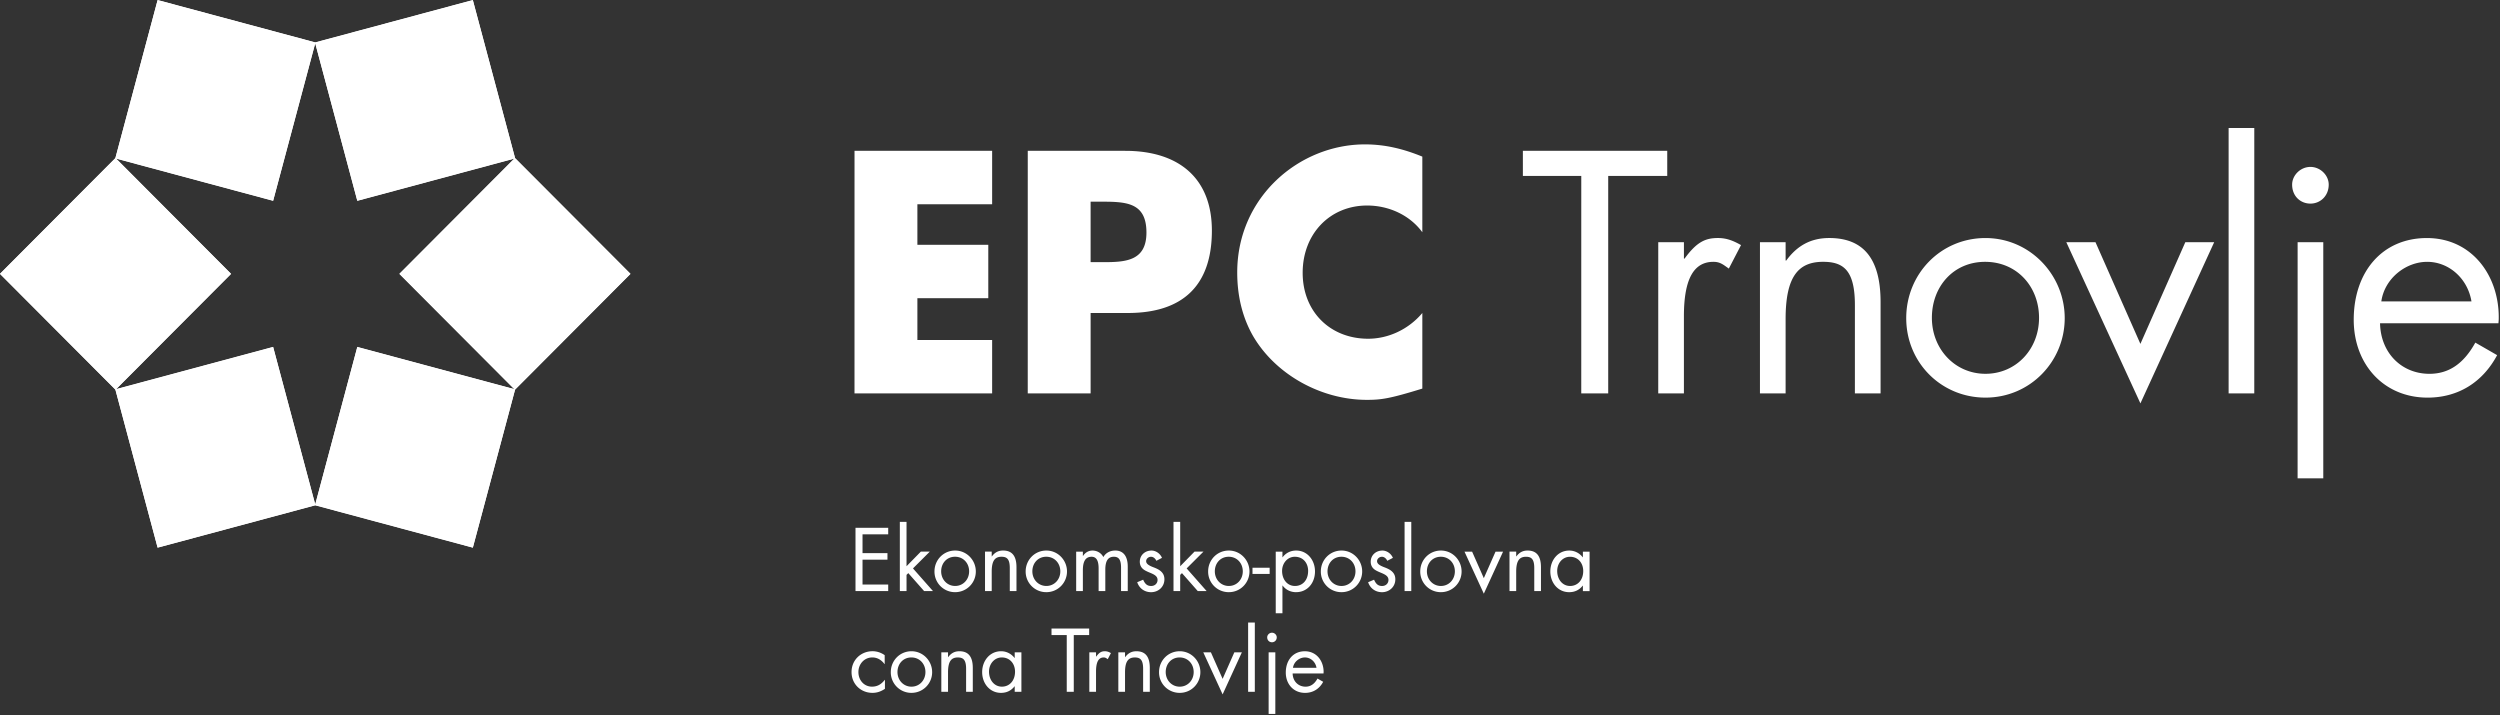 <svg width="458" height="131" fill="none" xmlns="http://www.w3.org/2000/svg"><rect width="100%" height="100%" fill="#333333" stroke="none"/><g clip-path="url(#clip0_73_3824)" fill="#fff"><path d="M162.72 96.692v1.198h-4.705v3.446h4.568v1.198h-4.568v4.551h4.705v1.2h-5.992V96.692h5.992zm3.356-1.092v8.134l2.621-2.676h1.642l-3.081 3.075 3.663 4.152h-1.624l-2.899-3.29-.322.323v2.967h-1.227V95.6h1.227zm11.467 9.071c0-1.491-1.057-2.676-2.576-2.676-1.519 0-2.546 1.183-2.546 2.676 0 1.494 1.104 2.677 2.561 2.677 1.457 0 2.561-1.168 2.561-2.677zm-2.561 3.815a3.761 3.761 0 01-3.786-3.797c0-2.12 1.657-3.829 3.786-3.829s3.788 1.767 3.788 3.829a3.78 3.78 0 01-3.788 3.797zm11.237-.201h-1.227v-4.212c0-1.662-.537-2.075-1.516-2.075-1.18 0-1.794.691-1.794 2.736v3.551h-1.227v-7.227h1.227v.877h.03c.504-.692 1.149-1.078 2.054-1.078 1.656 0 2.453 1.015 2.453 3.06v4.368zm8.031-3.614c0-1.491-1.057-2.676-2.576-2.676-1.519 0-2.546 1.183-2.546 2.676 0 1.494 1.104 2.677 2.561 2.677 1.457 0 2.561-1.168 2.561-2.677zm-2.561 3.815a3.763 3.763 0 01-3.788-3.797c0-2.12 1.657-3.829 3.788-3.829 2.132 0 3.786 1.767 3.786 3.829 0 2.062-1.639 3.797-3.786 3.797zm12.616-7.629c1.535 0 2.299 1.093 2.299 2.952v4.476h-1.227v-4.29c0-1.539-.474-1.997-1.319-1.997-1.074 0-1.564.769-1.564 2.383v3.907h-1.227v-4.168c0-1.413-.415-2.122-1.29-2.122-1.089 0-1.594.814-1.594 2.475v3.815h-1.227v-7.228h1.227v.785h.03c.385-.599.997-.985 1.732-.985.842 0 1.609.446 1.991 1.198.415-.752 1.227-1.198 2.162-1.198m7.549 1.874c-.23-.476-.597-.736-.982-.736-.46 0-.89.368-.89.799 0 .431.367.754 1.29 1.108.689.26 1.102.476 1.426.769.49.446.63.937.63 1.461 0 1.383-1.119 2.353-2.436 2.353-1.182 0-2.162-.676-2.547-1.829l1.09-.461c.367.847.797 1.152 1.472 1.152.674 0 1.164-.476 1.164-1.107 0-.692-.597-1-1.427-1.338-.489-.201-.874-.384-1.134-.584-.615-.461-.69-1.078-.69-1.416 0-1.168.92-2.045 2.147-2.045.782 0 1.579.539 1.916 1.338l-1.027.539-.002-.003zm4.366-7.134v8.134l2.622-2.676h1.641l-3.081 3.075 3.664 4.152h-1.625l-2.898-3.29-.323.323v2.967h-1.227V95.6h1.227zm11.467 9.071c0-1.491-1.057-2.676-2.576-2.676-1.519 0-2.546 1.183-2.546 2.676 0 1.494 1.104 2.677 2.561 2.677 1.457 0 2.561-1.168 2.561-2.677zm-2.561 3.815a3.762 3.762 0 01-3.788-3.797c0-2.12 1.656-3.829 3.788-3.829 2.131 0 3.786 1.767 3.786 3.829 0 2.062-1.64 3.797-3.786 3.797zm7.482-4.476h-3.143v1.138h3.143v-1.138zm7.051.601c0-1.491-.935-2.613-2.439-2.613-1.35 0-2.332 1.182-2.332 2.598 0 1.521.92 2.752 2.362 2.752 1.441 0 2.406-1.123 2.406-2.737m-2.206 3.875c-.982 0-1.87-.416-2.469-1.216h-.03v5.075h-1.227v-11.287h1.227v1.03h.03c.597-.8 1.487-1.231 2.484-1.231 2.024 0 3.45 1.722 3.45 3.829 0 2.108-1.379 3.797-3.465 3.797m10.882-3.812c0-1.491-1.057-2.676-2.577-2.676-1.519 0-2.546 1.183-2.546 2.676 0 1.494 1.104 2.677 2.561 2.677 1.457 0 2.562-1.168 2.562-2.677zm-2.559 3.815a3.762 3.762 0 01-3.788-3.797c0-2.12 1.656-3.829 3.788-3.829 2.131 0 3.786 1.767 3.786 3.829 0 2.062-1.64 3.797-3.786 3.797zm8.384-5.752c-.229-.476-.597-.736-.982-.736-.459 0-.889.368-.889.799 0 .431.367.754 1.289 1.108.69.26 1.102.476 1.427.769.49.446.63.937.63 1.461 0 1.383-1.12 2.353-2.437 2.353-1.182 0-2.161-.676-2.546-1.829l1.09-.461c.367.847.797 1.152 1.471 1.152.675 0 1.165-.476 1.165-1.107 0-.692-.597-1-1.427-1.338-.49-.201-.875-.384-1.134-.584-.615-.461-.69-1.078-.69-1.416 0-1.168.919-2.045 2.146-2.045.783 0 1.58.539 1.917 1.338l-1.027.539-.003-.003zm4.398-7.134h-1.227v12.685h1.227V95.6zm7.986 9.071c0-1.491-1.057-2.676-2.576-2.676-1.52 0-2.547 1.183-2.547 2.676 0 1.494 1.105 2.677 2.562 2.677 1.457 0 2.561-1.168 2.561-2.677zm-2.559 3.815a3.761 3.761 0 01-3.786-3.797c0-2.12 1.657-3.829 3.786-3.829s3.788 1.767 3.788 3.829a3.78 3.78 0 01-3.788 3.797zm5.716-7.428l2.147 4.859 2.146-4.859h1.382l-3.528 7.703-3.541-7.703h1.394zm12.616 7.227h-1.227v-4.212c0-1.662-.537-2.075-1.516-2.075-1.18 0-1.795.691-1.795 2.736v3.551h-1.227v-7.227h1.227v.877h.03c.505-.692 1.15-1.078 2.054-1.078 1.657 0 2.454 1.015 2.454 3.06v4.368zm7.742-3.674c0-1.491-.967-2.613-2.421-2.613-1.35 0-2.347 1.167-2.347 2.598 0 1.524.95 2.752 2.362 2.752 1.412 0 2.406-1.123 2.406-2.737zm-.062-2.521v-1.03h1.227v7.228h-1.227v-1h-.03c-.63.799-1.457 1.198-2.484 1.198-2.039 0-3.449-1.707-3.449-3.797s1.41-3.829 3.464-3.829c.997 0 1.871.461 2.469 1.23h.03zm-127.909 19.567h-.03c-.552-.721-1.272-1.215-2.239-1.215-1.457 0-2.546 1.198-2.546 2.676 0 1.479 1.027 2.674 2.484 2.674 1.027 0 1.731-.461 2.346-1.245h.03v1.644c-.72.476-1.427.739-2.284.739-2.146 0-3.833-1.614-3.833-3.814s1.702-3.814 3.848-3.814c1.15 0 1.962.538 2.224.724v1.631zm7.464 1.461c0-1.491-1.057-2.676-2.576-2.676-1.519 0-2.546 1.183-2.546 2.676 0 1.494 1.104 2.677 2.561 2.677 1.457 0 2.561-1.168 2.561-2.677zm-2.561 3.814a3.76 3.76 0 01-3.786-3.796c0-2.12 1.657-3.829 3.786-3.829s3.788 1.766 3.788 3.829a3.779 3.779 0 01-3.788 3.796zm11.237-.2h-1.226v-4.213c0-1.661-.538-2.075-1.517-2.075-1.18 0-1.794.692-1.794 2.737v3.551h-1.227v-7.227h1.227v.877h.03c.504-.692 1.149-1.078 2.054-1.078 1.656 0 2.453 1.015 2.453 3.06v4.368zm7.739-3.676c0-1.491-.967-2.614-2.422-2.614-1.349 0-2.346 1.168-2.346 2.599 0 1.523.95 2.751 2.361 2.751 1.412 0 2.407-1.122 2.407-2.736zm-.06-2.521v-1.03h1.227v7.227h-1.227v-1h-.03c-.63.8-1.457 1.198-2.484 1.198-2.039 0-3.448-1.707-3.448-3.797s1.409-3.829 3.463-3.829c.997 0 1.872.461 2.469 1.231h.03zm13.641-5.396v1.198h-2.821v10.395h-1.287v-10.395h-2.791v-1.198h6.899zm3.403 5.626c-.26-.185-.414-.323-.737-.323-.919 0-1.409.784-1.409 2.599v3.691h-1.227v-7.227h1.227v.784h.03c.582-.799.997-.985 1.594-.985.43 0 .752.138 1.105.338l-.583 1.123zm7.709 5.967h-1.227v-4.213c0-1.661-.538-2.075-1.52-2.075-1.179 0-1.794.692-1.794 2.737v3.551h-1.227v-7.227h1.227v.877h.03c.505-.692 1.15-1.078 2.054-1.078 1.657 0 2.454 1.015 2.454 3.06v4.365l.003.003zm8.035-3.614c0-1.491-1.057-2.676-2.577-2.676-1.519 0-2.546 1.183-2.546 2.676 0 1.494 1.104 2.677 2.561 2.677 1.457 0 2.562-1.168 2.562-2.677zm-2.562 3.814a3.762 3.762 0 01-3.788-3.796c0-2.12 1.657-3.829 3.788-3.829 2.132 0 3.786 1.766 3.786 3.829 0 2.062-1.639 3.796-3.786 3.796zm5.718-7.427l2.146 4.859 2.144-4.859h1.382l-3.526 7.703-3.543-7.703h1.397zm8.045-5.458h-1.227v12.685h1.227v-12.685zm3.757 16.745h-1.227v-11.287h1.227v11.287zm-.615-13.132c-.475 0-.875-.353-.875-.907 0-.446.4-.845.875-.845s.875.401.875.845c0 .539-.4.907-.875.907zm8.156 4.674c-.184-1.108-1.089-1.892-2.116-1.892-1.027 0-2.039.799-2.192 1.892h4.308zm1.302.754c0 .108 0 .123-.015.293h-5.657c.03 1.431 1.042 2.414 2.361 2.414.905 0 1.625-.461 2.194-1.491l1.042.599c-.689 1.29-1.856 2.029-3.326 2.029-2.086 0-3.525-1.583-3.525-3.721 0-2.29 1.364-3.904 3.495-3.904 2.132 0 3.434 1.769 3.434 3.781m62.952-95.457v4.596h-10.814v39.846h-4.938V32.228h-10.698V27.63h26.45zm11.283 21.572c-1-.707-1.587-1.238-2.821-1.238-3.526 0-5.408 3.007-5.408 9.962v14.146h-4.703V44.37h4.703v3.007h.118c2.234-3.065 3.82-3.771 6.112-3.771 1.647 0 2.879.531 4.23 1.295l-2.233 4.303h.002zm27.797 22.87h-4.703V55.922c0-6.365-2.056-7.957-5.817-7.957-4.525 0-6.877 2.654-6.877 10.493v13.615h-4.7V44.37h4.7v3.36h.118c1.939-2.65 4.408-4.124 7.876-4.124 6.347 0 9.403 3.89 9.403 11.73v16.74-.002zm29.034-13.851c0-5.716-4.056-10.257-9.876-10.257-5.819 0-9.755 4.539-9.755 10.257 0 5.72 4.23 10.255 9.815 10.255 5.585 0 9.816-4.478 9.816-10.255zm-9.816 14.618c-8.111 0-14.515-6.425-14.515-14.558 0-8.131 6.347-14.675 14.515-14.675 8.169 0 14.519 6.78 14.519 14.675 0 7.897-6.29 14.558-14.519 14.558zm20.158-28.47l8.227 18.626 8.228-18.627h5.29L392.124 73.9l-13.577-29.53h5.35zm29.089-20.924h-4.7v48.627h4.7V23.446zm12.638 64.187h-4.7V44.369h4.7v43.264zm-2.351-50.336c-1.822 0-3.351-1.356-3.351-3.478 0-1.71 1.529-3.243 3.351-3.243 1.821 0 3.351 1.534 3.351 3.243 0 2.062-1.527 3.478-3.351 3.478zm29.504 17.918c-.705-4.243-4.173-7.25-8.111-7.25-3.938 0-7.817 3.065-8.404 7.25h16.515zm4.995 2.89c0 .413 0 .47-.057 1.12h-21.688c.118 5.483 3.996 9.255 9.051 9.255 3.469 0 6.23-1.77 8.404-5.717l3.995 2.298c-2.643 4.952-7.111 7.781-12.754 7.781-7.993 0-13.518-6.072-13.518-14.264 0-8.783 5.23-14.97 13.401-14.97s13.166 6.778 13.166 14.5m-276.01-30.477v9.784h-13.694v7.428h12.989v9.783h-12.989v7.664h13.694v9.783h-25.214V27.631h25.214zm18.041 20.394h2.469c4.055 0 7.759-.293 7.759-5.423 0-5.658-3.879-5.658-8.641-5.658h-1.587v11.081zm6.347-20.394c9.815 0 15.87 5.01 15.87 14.618 0 10.08-5.35 15.089-15.398 15.089h-6.817v14.735h-11.519V27.631h17.866-.002zm54.422 14.911c-2.292-3.122-6.112-4.892-10.108-4.892-6.817 0-11.812 5.188-11.812 12.32 0 7.132 5.055 12.084 11.99 12.084 3.703 0 7.406-1.709 9.932-4.716v13.85c-5.937 1.827-7.464 2.063-10.167 2.063-8.404 0-16.75-4.656-20.863-11.73-1.882-3.301-2.881-7.19-2.881-11.614 0-13.85 11.402-23.458 23.391-23.458 3.704 0 7.052.824 10.52 2.24v13.85l-.002.003zM57.749 7.899l7.711 28.862 28.782-7.736-21.07 21.128 21.065 21.128-28.777-7.733-7.711 28.856-7.712-28.856-28.776 7.733 21.065-21.128-21.07-21.128 28.781 7.736L57.75 7.899zM86.623 0L57.749 7.759 28.875 0l-7.74 28.96L0 50.153l21.138 21.198 7.737 28.955 28.874-7.759 28.874 7.759 7.739-28.955L115.5 50.153 94.362 28.96 86.623 0z"/><path d="M57.749 7.936l7.711 28.862 28.782-7.736-21.07 21.128 21.065 21.13-28.777-7.736-7.71 28.858-7.712-28.857-28.776 7.733L42.326 50.19l-21.07-21.128 28.781 7.736L57.75 7.936zm0-.143L28.875.035l-7.74 28.96L0 50.187l21.138 21.198 7.737 28.955 28.874-7.759 28.874 7.759 7.739-28.955L115.5 50.188 94.362 28.994 86.623.034l-28.874 7.76z"/></g><defs><clipPath id="clip0_73_3824"><path fill="#fff" d="M0 0h457.771v130.792H0z"/></clipPath></defs></svg>